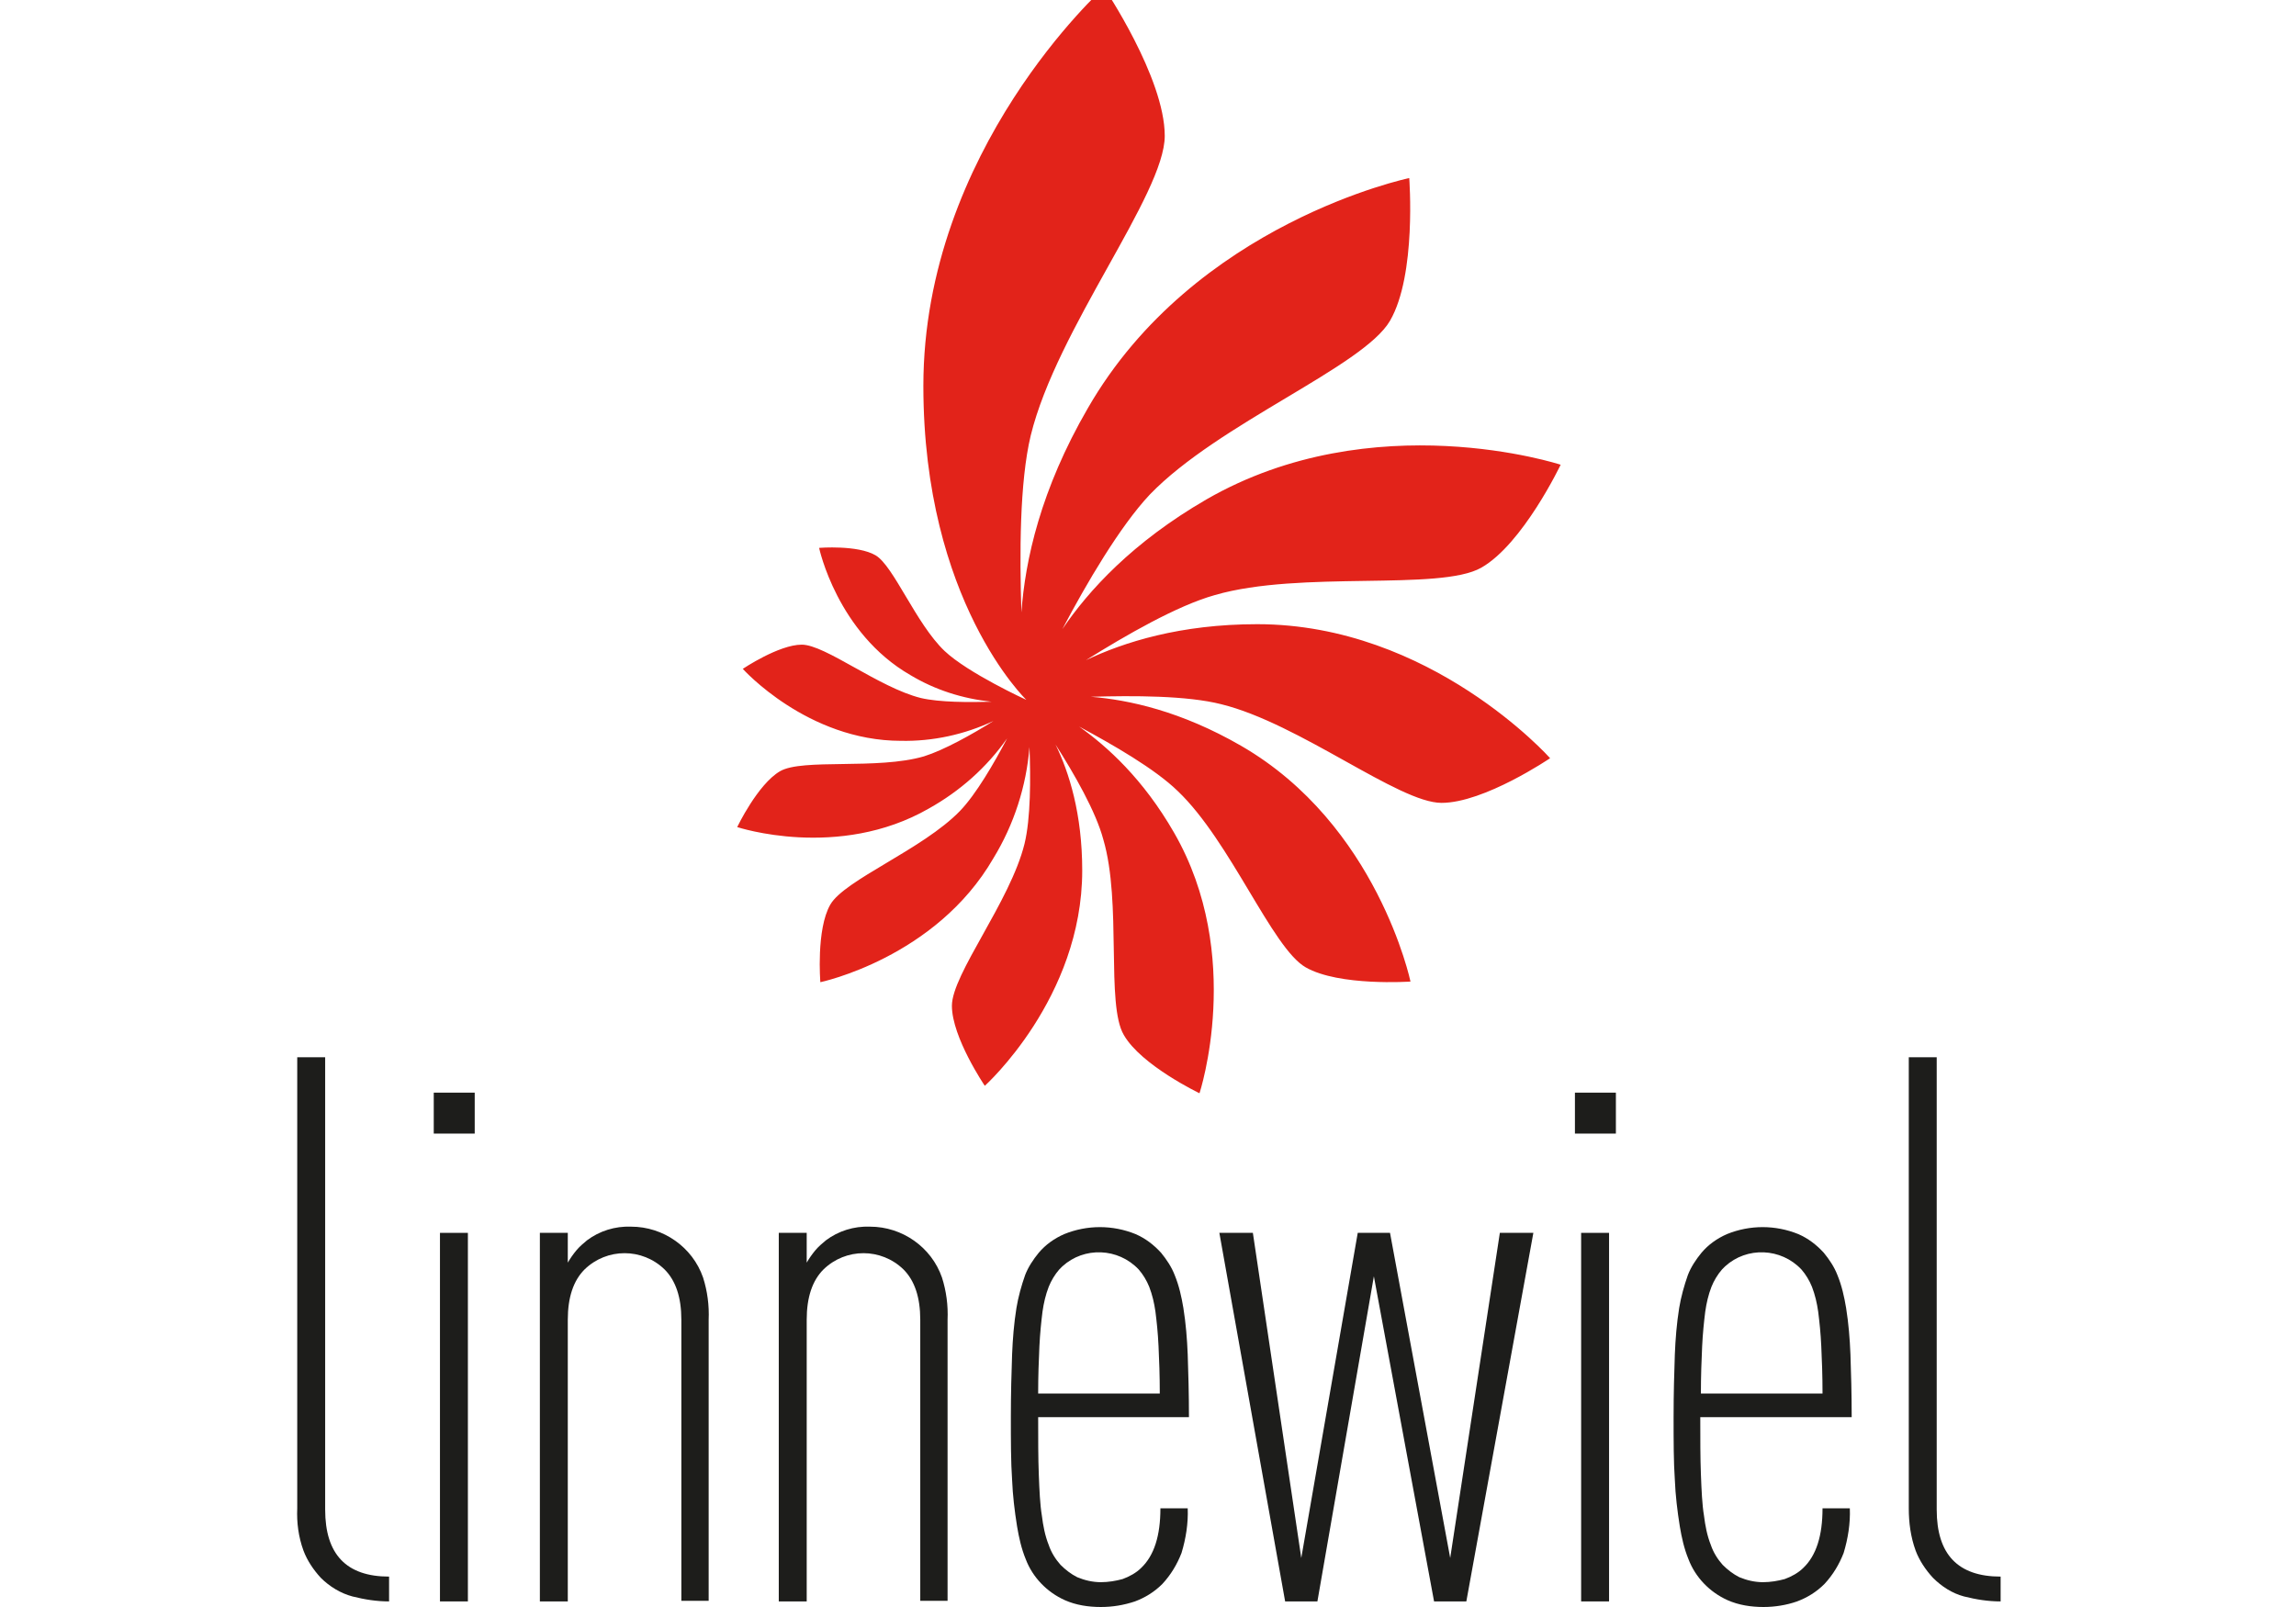 <?xml version="1.0" encoding="utf-8"?>
<!-- Generator: Adobe Illustrator 22.1.0, SVG Export Plug-In . SVG Version: 6.00 Build 0)  -->
<svg version="1.2" baseProfile="tiny" id="Laag_1" xmlns="http://www.w3.org/2000/svg" xmlns:xlink="http://www.w3.org/1999/xlink"
	 x="0px" y="0px" viewBox="0 0 370 259" xml:space="preserve">
<title>Tekengebied 1</title>
<rect fill="#FFFFFF" width="370" height="259"/>
<path fill="#1D1D1B" d="M62.7,258.1c-2,0-3.9-0.3-5.9-0.8c-1.9-0.5-3.7-1.6-5.1-3c-1.2-1.3-2.2-2.8-2.8-4.4c-0.8-2.2-1.1-4.5-1-6.8
	v-72.7h4.5v72.9c0,7.2,3.4,10.8,10.3,10.8V258.1z"/>
<path fill="#1D1D1B" d="M69.9,182.7v-6.6h6.6v6.6L69.9,182.7z M70.9,258.1v-59.4h4.5v59.4H70.9z"/>
<path fill="#1D1D1B" d="M109.8,258.1v-45.4c0-3.6-0.9-6.3-2.7-8.1c-3.6-3.5-9.3-3.5-12.9,0c-1.8,1.8-2.7,4.5-2.7,8.1v45.4H87v-59.4
	h4.5v4.8c0.4-0.7,0.9-1.4,1.4-2c0.5-0.6,1.1-1.1,1.7-1.6c2-1.5,4.5-2.3,7.1-2.2c5.2,0,9.9,3.3,11.6,8.2c0.7,2.2,1,4.5,0.9,6.8v45.3
	H109.8z"/>
<path fill="#1D1D1B" d="M148.3,258.1v-45.4c0-3.6-0.9-6.3-2.7-8.1c-3.6-3.5-9.3-3.5-12.9,0c-1.8,1.8-2.7,4.5-2.7,8.1v45.4h-4.5
	v-59.4h4.5v4.8c0.4-0.7,0.9-1.4,1.4-2c0.5-0.6,1.1-1.1,1.7-1.6c2-1.5,4.5-2.3,7.1-2.2c5.2,0,9.9,3.3,11.6,8.2c0.7,2.2,1,4.5,0.9,6.8
	v45.3H148.3z"/>
<path fill="#1D1D1B" d="M167.3,228.4c0,3.5,0,6.6,0.1,9.2c0.1,2.6,0.2,4.9,0.5,6.7c0.2,1.6,0.5,3.2,1.1,4.7c0.4,1.2,1.1,2.3,1.9,3.2
	c0.8,0.8,1.7,1.5,2.7,2c1.2,0.5,2.5,0.8,3.8,0.8c1.2,0,2.4-0.2,3.5-0.5c1.1-0.4,2.2-1,3-1.8c2.1-2,3.1-5.2,3.1-9.6h4.4
	c0.1,2.4-0.3,4.9-1,7.2c-0.7,1.8-1.7,3.5-3.1,5c-1.3,1.3-2.8,2.2-4.4,2.8c-1.8,0.6-3.6,0.9-5.5,0.9c-2,0-4-0.3-5.8-1.1
	c-2.9-1.3-5.2-3.7-6.3-6.6c-0.7-1.7-1.1-3.5-1.4-5.3c-0.4-2.5-0.7-5-0.8-7.5c-0.2-2.9-0.2-6.2-0.2-10.1s0.1-7.2,0.2-10.1
	c0.1-2.5,0.3-5,0.7-7.5c0.3-1.8,0.8-3.6,1.4-5.3c0.5-1.3,1.3-2.5,2.2-3.6c1.1-1.3,2.5-2.3,4.1-3c3.7-1.5,7.8-1.5,11.5,0
	c1.6,0.7,2.9,1.7,4.1,3c0.9,1.1,1.7,2.3,2.2,3.6c0.7,1.7,1.1,3.5,1.4,5.3c0.4,2.5,0.6,5,0.7,7.5c0.1,2.9,0.2,6.3,0.2,10.1
	L167.3,228.4z M186.9,224.6c0-2.9-0.1-5.5-0.2-7.6c-0.1-2.2-0.3-4-0.5-5.6c-0.2-1.4-0.5-2.7-1-4c-0.4-1-1-2-1.7-2.8
	c-3.3-3.5-8.8-3.7-12.3-0.5c-0.2,0.2-0.3,0.3-0.5,0.5c-0.7,0.8-1.3,1.8-1.7,2.8c-0.5,1.3-0.8,2.6-1,4c-0.2,1.6-0.4,3.5-0.5,5.6
	c-0.1,2.2-0.2,4.7-0.2,7.6H186.9z"/>
<path fill="#1D1D1B" d="M236.3,258.1h-5.2l-9.7-52.4l-9.1,52.4h-5.2l-10.6-59.4h5.4l7.8,52.4l9.1-52.4h5.2l9.7,52.4l8-52.4h5.4
	L236.3,258.1z"/>
<path fill="#1D1D1B" d="M253.8,182.7v-6.6h6.6v6.6L253.8,182.7z M254.8,258.1v-59.4h4.5v59.4H254.8z"/>
<path fill="#1D1D1B" d="M274,228.4c0,3.5,0,6.6,0.1,9.2c0.1,2.6,0.2,4.9,0.5,6.7c0.2,1.6,0.5,3.2,1.1,4.7c0.4,1.2,1.1,2.3,1.9,3.2
	c0.8,0.8,1.7,1.5,2.7,2c1.2,0.5,2.5,0.8,3.8,0.8c1.2,0,2.4-0.2,3.5-0.5c1.1-0.4,2.2-1,3-1.8c2.1-2,3.1-5.2,3.1-9.6h4.4
	c0.1,2.4-0.3,4.9-1,7.2c-0.7,1.8-1.7,3.5-3.1,5c-1.3,1.3-2.8,2.2-4.4,2.8c-1.7,0.6-3.6,0.9-5.4,0.9c-2,0-4-0.3-5.8-1.1
	c-2.9-1.3-5.2-3.7-6.3-6.6c-0.7-1.7-1.1-3.5-1.4-5.3c-0.4-2.5-0.7-5-0.8-7.5c-0.2-2.9-0.2-6.2-0.2-10.1s0.1-7.2,0.2-10.1
	c0.1-2.5,0.3-5,0.7-7.5c0.3-1.8,0.8-3.6,1.4-5.3c0.5-1.3,1.3-2.5,2.2-3.6c1.1-1.3,2.5-2.3,4.1-3c3.7-1.5,7.8-1.5,11.5,0
	c1.6,0.7,2.9,1.7,4.1,3c0.9,1.1,1.7,2.3,2.2,3.6c0.7,1.7,1.1,3.5,1.4,5.3c0.4,2.5,0.6,5,0.7,7.5c0.1,2.9,0.2,6.3,0.2,10.1L274,228.4
	z M293.7,224.6c0-2.9-0.1-5.5-0.2-7.6c-0.1-2.2-0.3-4-0.5-5.6c-0.2-1.4-0.5-2.7-1-4c-0.4-1-1-2-1.7-2.8c-3.3-3.5-8.8-3.7-12.3-0.5
	c-0.2,0.2-0.3,0.3-0.5,0.5c-0.7,0.8-1.3,1.8-1.7,2.8c-0.5,1.3-0.8,2.6-1,4c-0.2,1.6-0.4,3.5-0.5,5.6c-0.1,2.2-0.2,4.7-0.2,7.6H293.7
	z"/>
<path fill="#1D1D1B" d="M322.4,258.1c-2,0-3.9-0.3-5.9-0.8c-1.9-0.5-3.6-1.6-5-3c-1.2-1.3-2.2-2.8-2.8-4.4c-0.8-2.2-1.1-4.5-1.1-6.8
	v-72.7h4.5v72.9c0,7.2,3.4,10.8,10.3,10.8L322.4,258.1z"/>
<path fill="#E2231A" d="M202.6,100.6c-12.4,0-21.5,2.9-27.6,5.8c6.4-4,14.7-8.8,20.8-10.5c13.8-4,36.2-0.6,42.9-4.4
	c6.7-3.8,12.8-16.6,12.8-16.6s-30.2-9.9-57.1,5.6c-11.9,6.9-19,14.7-23.2,20.9c3.9-7.4,9.3-16.6,14.1-21.7
	c11.1-11.5,34.4-20.6,38.7-28c4.3-7.4,3.1-23,3.1-23s-34.6,7.2-51.8,37.1c-7.6,13.1-10.1,24.5-10.7,32.9c-0.3-9.3-0.3-21,1.5-28.5
	c4.2-17.2,21.6-38.9,21.6-48.3S177.9-2,177.9-2s-29.1,26.1-29.1,64.2c0,34.7,16.6,50.6,16.6,50.6v0.1v-0.1l0,0c0,0-9.4-4.3-13.2-7.9
	c-4.6-4.4-8.2-13.7-11.1-15.4c-2.9-1.7-9.1-1.2-9.1-1.2s2.9,13.7,14.7,20.5c4,2.4,8.4,3.8,13.1,4.3c-3.7,0.1-8.4,0.1-11.4-0.6
	c-6.8-1.7-15.4-8.6-19.2-8.6c-3.7,0-9.5,3.9-9.5,3.9s10.4,11.6,25.5,11.6c5.1,0.1,10.2-1,14.9-3.2c-3.5,2.2-8,4.7-11.2,5.7
	c-7.5,2.2-19.6,0.3-23.2,2.4c-3.6,2.1-6.9,9-6.9,9s16.3,5.4,30.9-3c5-2.8,9.3-6.6,12.6-11.3c-2.1,4-5,9-7.6,11.7
	c-6,6.2-18.6,11.1-20.9,15.1s-1.6,12.5-1.6,12.5s18.6-3.9,27.9-20c3.3-5.4,5.3-11.6,5.8-17.9c0.2,5,0.2,11.5-0.8,15.6
	c-2.3,9.3-11.7,21-11.7,26.1c0,5.1,5.3,12.9,5.3,12.9s15.7-14.1,15.7-34.7c0-9.1-2.1-15.8-4.3-20.3c3,4.7,6.5,10.8,7.7,15.3
	c3,10.2,0.4,26.6,3.3,31.5c2.8,4.9,12.2,9.4,12.2,9.4s7.3-22.2-4.1-42c-5-8.7-10.8-13.9-15.3-17.1c5.4,2.9,12.2,6.8,15.9,10.4
	c8.5,8.1,15.2,25.3,20.6,28.4c5.4,3.1,16.9,2.3,16.9,2.3s-5.3-25.3-27.3-38c-9.7-5.6-18.1-7.4-24.2-7.9c6.8-0.2,15.5-0.2,21,1.2
	c12.6,3.1,28.6,15.9,35.5,15.9c6.9,0,17.5-7.2,17.5-7.2S230.6,100.6,202.6,100.6z"/>
</svg>
